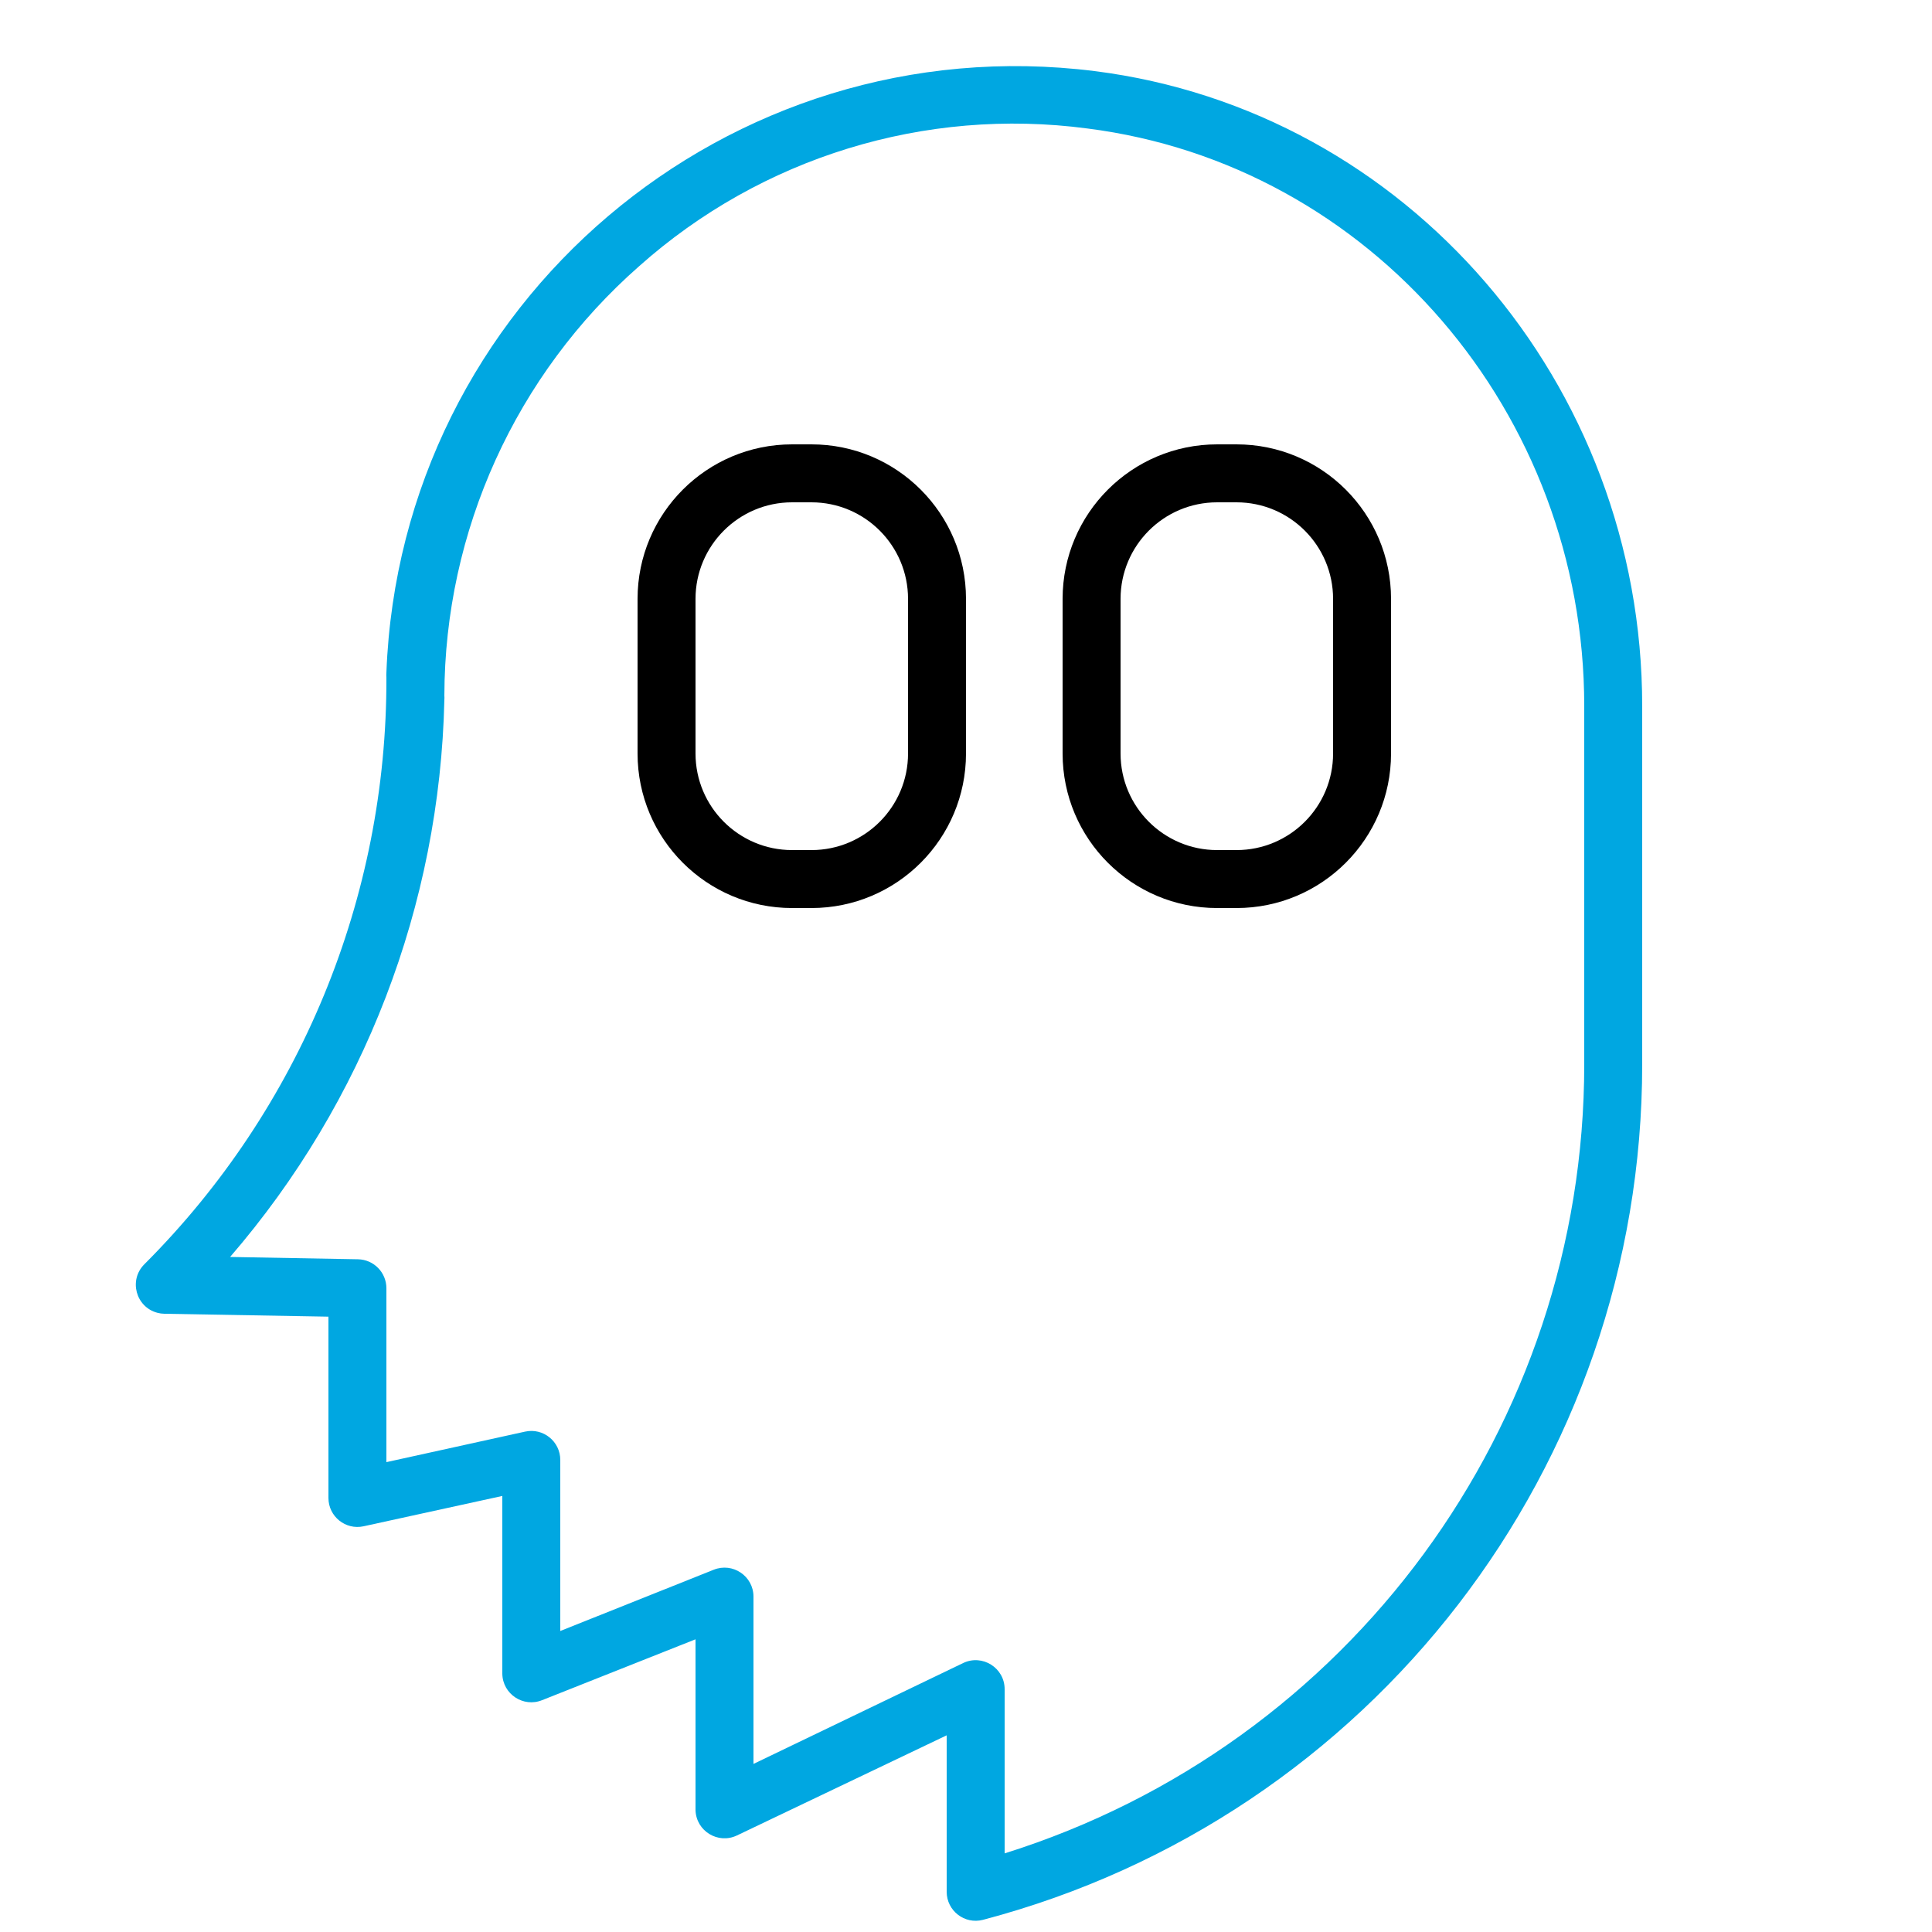 <?xml version="1.0" encoding="UTF-8"?> <svg xmlns="http://www.w3.org/2000/svg" viewBox="1950 2450 100 100" width="100" height="100" data-guides="{&quot;vertical&quot;:[],&quot;horizontal&quot;:[]}"><path fill="rgb(0, 0, 0)" stroke="none" fill-opacity="1" stroke-width="1" stroke-opacity="1" color="rgb(51, 51, 51)" fill-rule="evenodd" font-size-adjust="none" id="tSvg125e3462f7" title="Path 5" d="M 1992 2473 C 1991.667 2473 1991.333 2473 1991 2473C 1986.582 2473 1983 2476.582 1983 2481C 1983 2483.667 1983 2486.333 1983 2489C 1983 2493.418 1986.582 2497 1991 2497C 1991.333 2497 1991.667 2497 1992 2497C 1996.418 2497 2000 2493.418 2000 2489C 2000 2486.333 2000 2483.667 2000 2481C 2000 2476.582 1996.418 2473 1992 2473ZM 1997 2489 C 1997 2491.761 1994.762 2494 1992 2494C 1991.667 2494 1991.333 2494 1991 2494C 1988.239 2494 1986 2491.761 1986 2489C 1986 2486.333 1986 2483.667 1986 2481C 1986 2478.239 1988.239 2476 1991 2476C 1991.333 2476 1991.667 2476 1992 2476C 1994.762 2476 1997 2478.239 1997 2481C 1997 2483.667 1997 2486.333 1997 2489ZM 2014 2473 C 2013.667 2473 2013.333 2473 2013 2473C 2008.582 2473 2005 2476.582 2005 2481C 2005 2483.667 2005 2486.333 2005 2489C 2005 2493.418 2008.582 2497 2013 2497C 2013.333 2497 2013.667 2497 2014 2497C 2018.418 2497 2022 2493.418 2022 2489C 2022 2486.333 2022 2483.667 2022 2481C 2022 2476.582 2018.418 2473 2014 2473ZM 2019 2489 C 2019 2491.761 2016.762 2494 2014 2494C 2013.667 2494 2013.333 2494 2013 2494C 2010.239 2494 2008 2491.761 2008 2489C 2008 2486.333 2008 2483.667 2008 2481C 2008 2478.239 2010.239 2476 2013 2476C 2013.333 2476 2013.667 2476 2014 2476C 2016.762 2476 2019 2478.239 2019 2481C 2019 2483.667 2019 2486.333 2019 2489Z"></path><path fill="#00a7e1" stroke="none" fill-opacity="1" stroke-width="1" stroke-opacity="1" color="rgb(51, 51, 51)" fill-rule="evenodd" font-size-adjust="none" id="tSvg85258940fa" title="Path 6" d="M 2006.66 2453.68 C 1987.675 2451.297 1970.725 2465.69 1970 2484.81C 1969.993 2484.897 1969.993 2484.983 1970 2485.07C 1970.036 2496.458 1965.526 2507.39 1957.47 2515.44C 1956.654 2516.257 1957.028 2517.651 1958.143 2517.949C 1958.26 2517.98 1958.38 2517.998 1958.5 2518C 1961.333 2518.05 1964.167 2518.1 1967 2518.15C 1967 2521.28 1967 2524.41 1967 2527.54C 1967.004 2528.495 1967.887 2529.204 1968.82 2529C 1971.213 2528.477 1973.607 2527.953 1976 2527.43C 1976 2530.5 1976 2533.57 1976 2536.64C 1976.022 2537.689 1977.087 2538.392 1978.06 2538C 1980.707 2536.95 1983.353 2535.9 1986 2534.85C 1986 2537.797 1986 2540.743 1986 2543.69C 1986.03 2544.777 1987.17 2545.472 1988.15 2545C 1991.767 2543.273 1995.383 2541.547 1999 2539.82C 1999 2542.52 1999 2545.22 1999 2547.92C 1999.001 2548.902 1999.93 2549.619 2000.88 2549.37C 2020.989 2544.07 2035.001 2525.885 2035 2505.09C 2035 2498.91 2035 2492.73 2035 2486.55C 2035 2469.85 2022.82 2455.72 2006.66 2453.68ZM 2032 2505.09 C 2032 2523.797 2019.851 2540.336 2002 2545.93C 2002 2543.097 2002 2540.263 2002 2537.43C 2001.999 2536.326 2000.845 2535.602 1999.85 2536.08C 1996.233 2537.82 1992.617 2539.56 1989 2541.3C 1989 2538.413 1989 2535.527 1989 2532.64C 1988.999 2531.578 1987.925 2530.854 1986.94 2531.25C 1984.293 2532.307 1981.647 2533.363 1979 2534.42C 1979 2531.47 1979 2528.52 1979 2525.57C 1979.003 2524.611 1978.117 2523.895 1977.18 2524.1C 1974.787 2524.627 1972.393 2525.153 1970 2525.68C 1970 2522.68 1970 2519.68 1970 2516.68C 1970 2515.863 1969.347 2515.196 1968.53 2515.18C 1966.323 2515.14 1964.117 2515.1 1961.91 2515.06C 1968.843 2507.03 1972.764 2496.836 1973 2486.23C 1973.006 2486.153 1973.006 2486.077 1973 2486C 1973.018 2477.491 1976.689 2469.398 1983.08 2463.78C 1989.407 2458.14 1997.878 2455.537 2006.28 2456.65C 2020.94 2458.51 2032 2471.36 2032 2486.55C 2032 2492.73 2032 2498.91 2032 2505.09Z"></path><defs></defs></svg> 